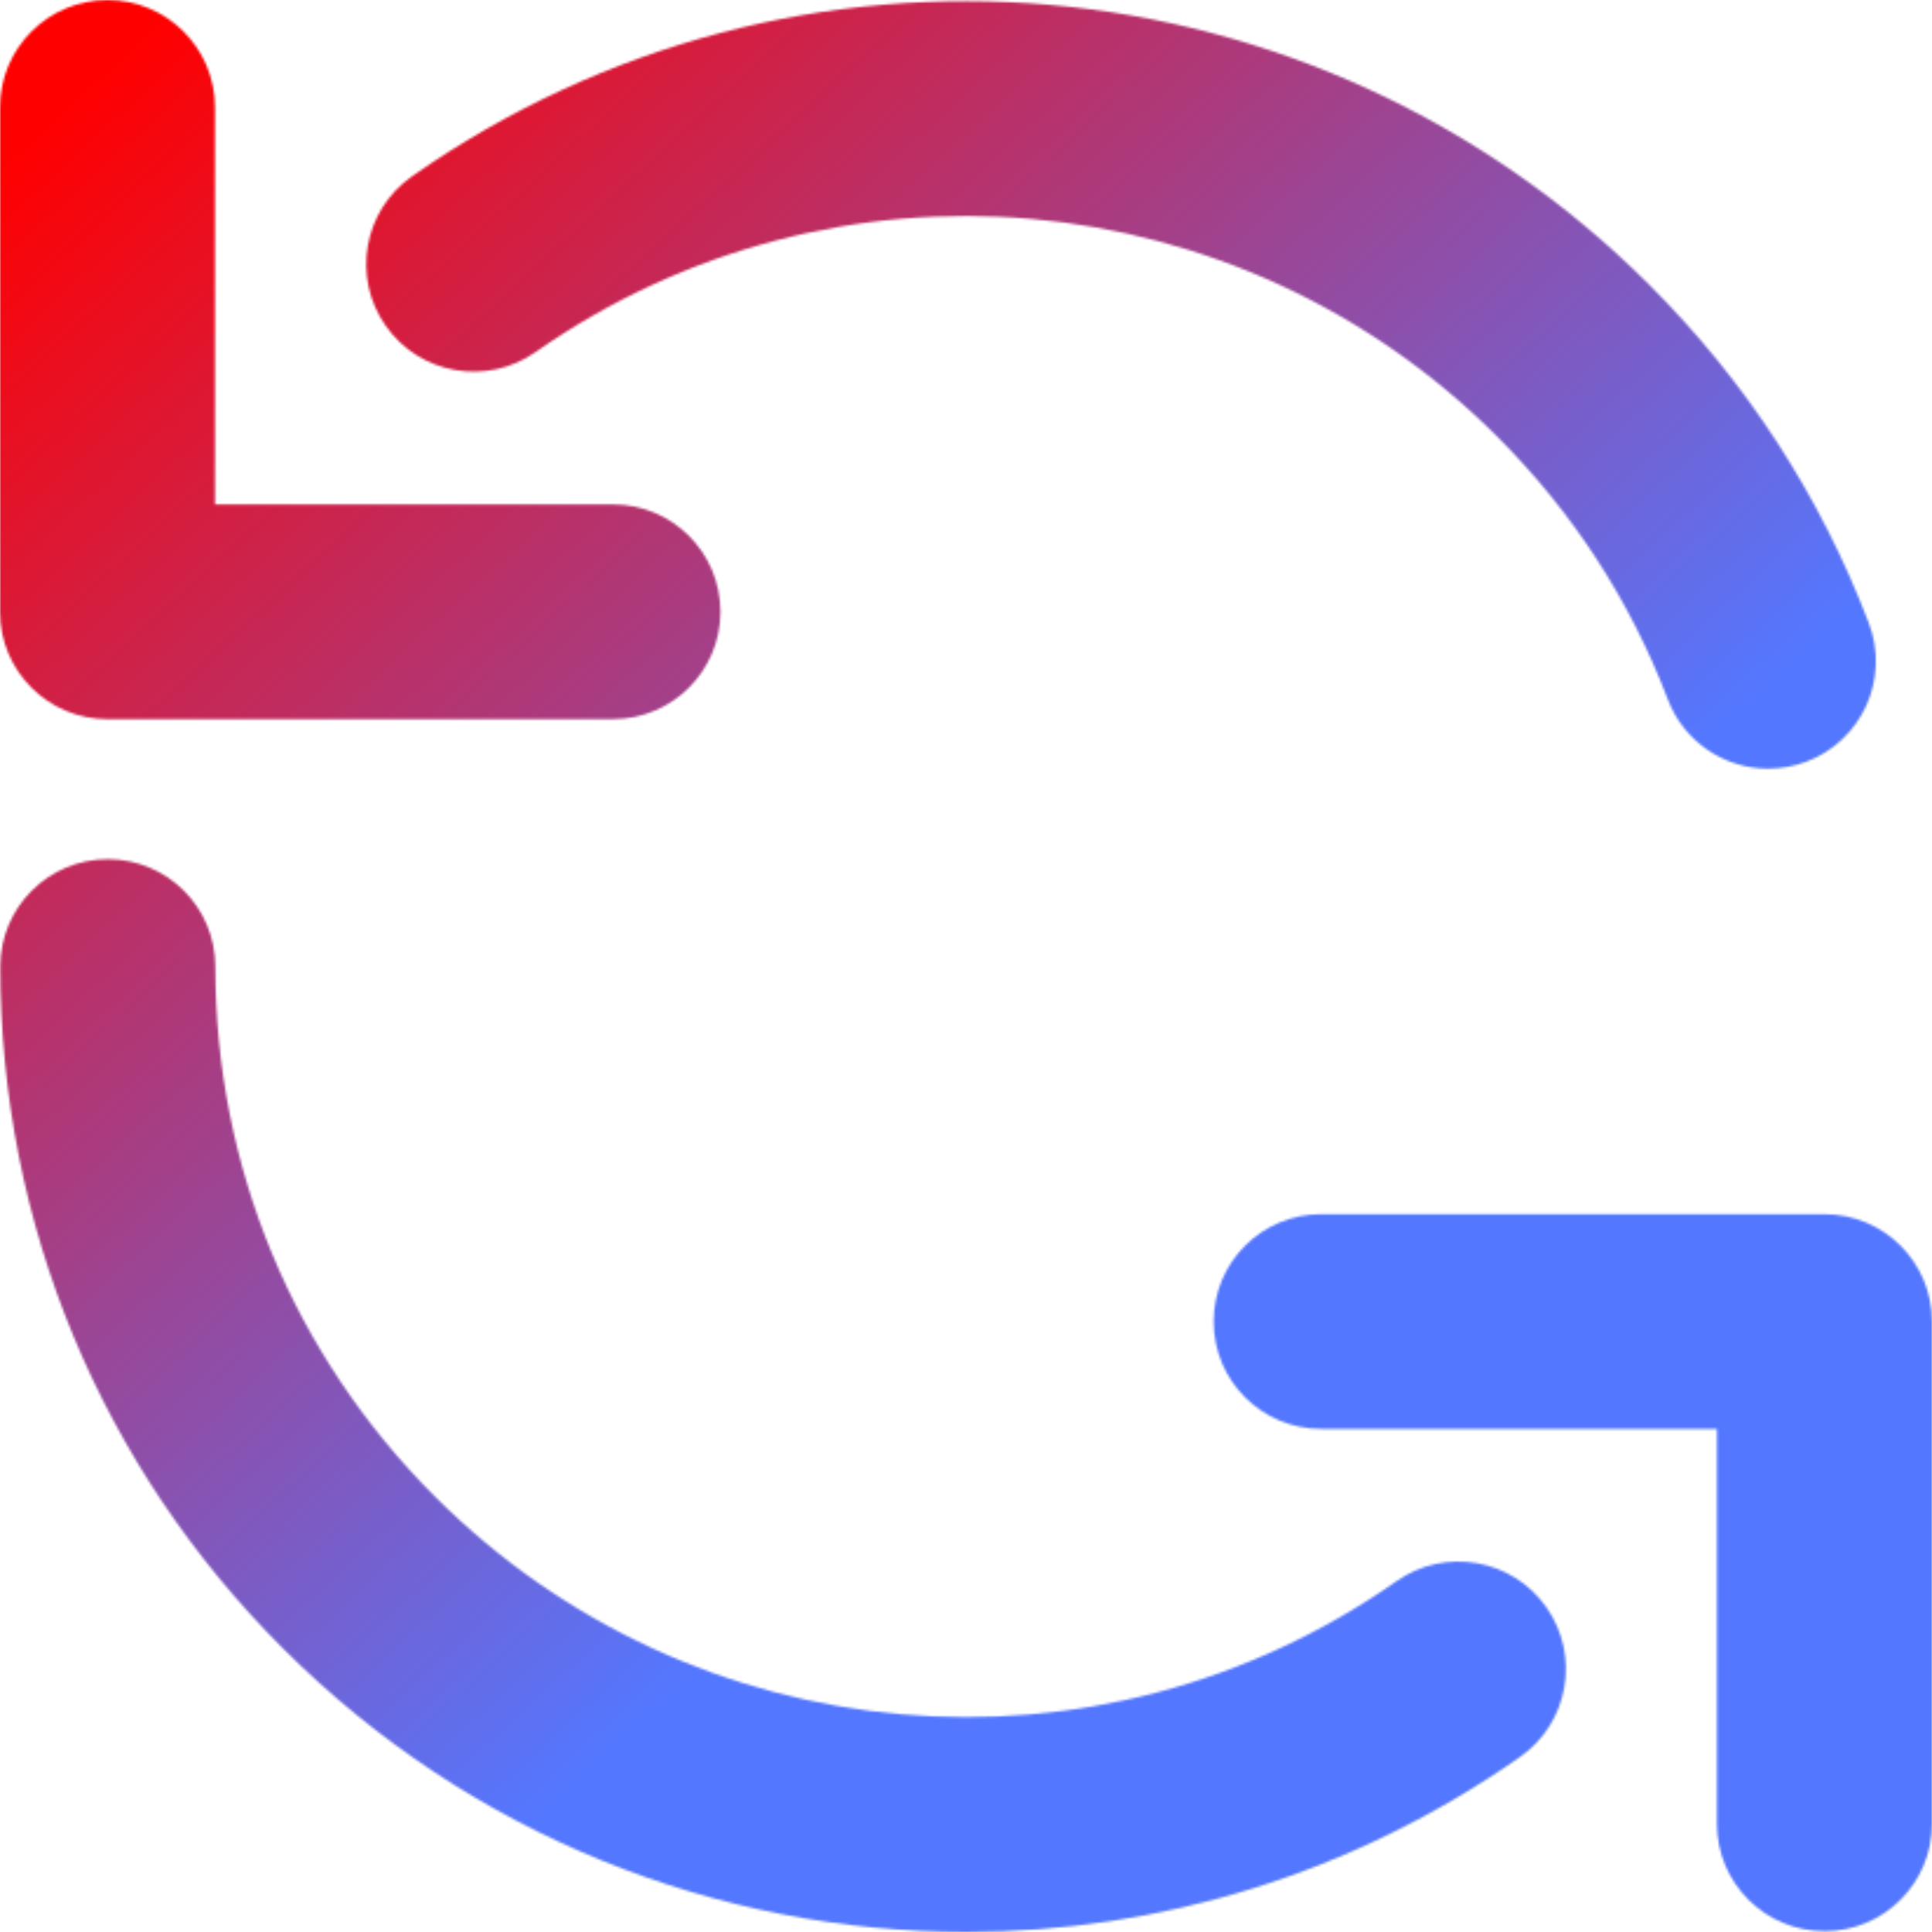 <svg width="824" height="824" viewBox="0 0 824 824" fill="none" xmlns="http://www.w3.org/2000/svg">
<mask id="mask0_243_330" style="mask-type:alpha" maskUnits="userSpaceOnUse" x="0" y="0" width="824" height="824">
<g clip-path="url(#clip0_243_330)">
<path d="M778.13 823.653C752.804 823.653 732.283 803.156 732.283 777.86V609.434H563.478C538.152 609.434 517.63 588.937 517.63 563.642C517.63 538.347 538.152 517.85 563.478 517.85H778.152C803.478 517.85 824 538.347 824 563.642V777.882C824 803.178 803.478 823.674 778.152 823.674" fill="white"/>
<path d="M412.174 824C306.065 824 200.717 783.006 120.783 703.168C42.978 625.458 0.13 522.127 0.13 412.239C0.13 386.944 20.652 366.447 45.978 366.447C71.304 366.447 91.826 386.944 91.826 412.239C91.826 497.679 125.13 577.994 185.609 638.399C295.848 748.505 468.304 763.617 595.674 674.334C616.391 659.786 645 664.802 659.544 685.516C674.087 706.208 669.087 734.782 648.348 749.308C576.826 799.443 494.283 824 412.152 824" fill="white"/>
<path d="M261.435 306.736H45.848C20.522 306.736 0 286.24 0 260.944V45.792C0 20.497 20.544 0 45.848 0C71.152 0 91.696 20.497 91.696 45.792V215.13H261.413C286.739 215.13 307.261 235.627 307.261 260.922C307.261 286.218 286.739 306.715 261.413 306.715" fill="white"/>
<path d="M754.217 327.863C735.717 327.863 718.304 316.616 711.348 298.334C695.283 256.102 670.761 218.344 638.457 186.1C528.217 75.995 355.761 60.883 228.391 150.187C207.652 164.735 179.043 159.719 164.522 139.005C149.978 118.313 154.978 89.739 175.696 75.213C339.609 -39.713 561.478 -20.302 703.304 121.331C744.804 162.781 776.348 211.374 797.065 265.764C806.065 289.41 794.174 315.856 770.5 324.845C765.13 326.864 759.63 327.841 754.217 327.841" fill="white"/>
</g>
</mask>
<g mask="url(#mask0_243_330)">
<rect width="824" height="824" fill="url(#paint0_linear_243_330)"/>
</g>
<defs>
<linearGradient id="paint0_linear_243_330" x1="563.607" y1="-449.455" x2="1282.39" y2="331.568" gradientUnits="userSpaceOnUse">
<stop stop-color="#FF0000"/>
<stop offset="0.635" stop-color="#5477FF"/>
</linearGradient>
<clipPath id="clip0_243_330">
<rect width="824" height="824" fill="white"/>
</clipPath>
</defs>
</svg>
